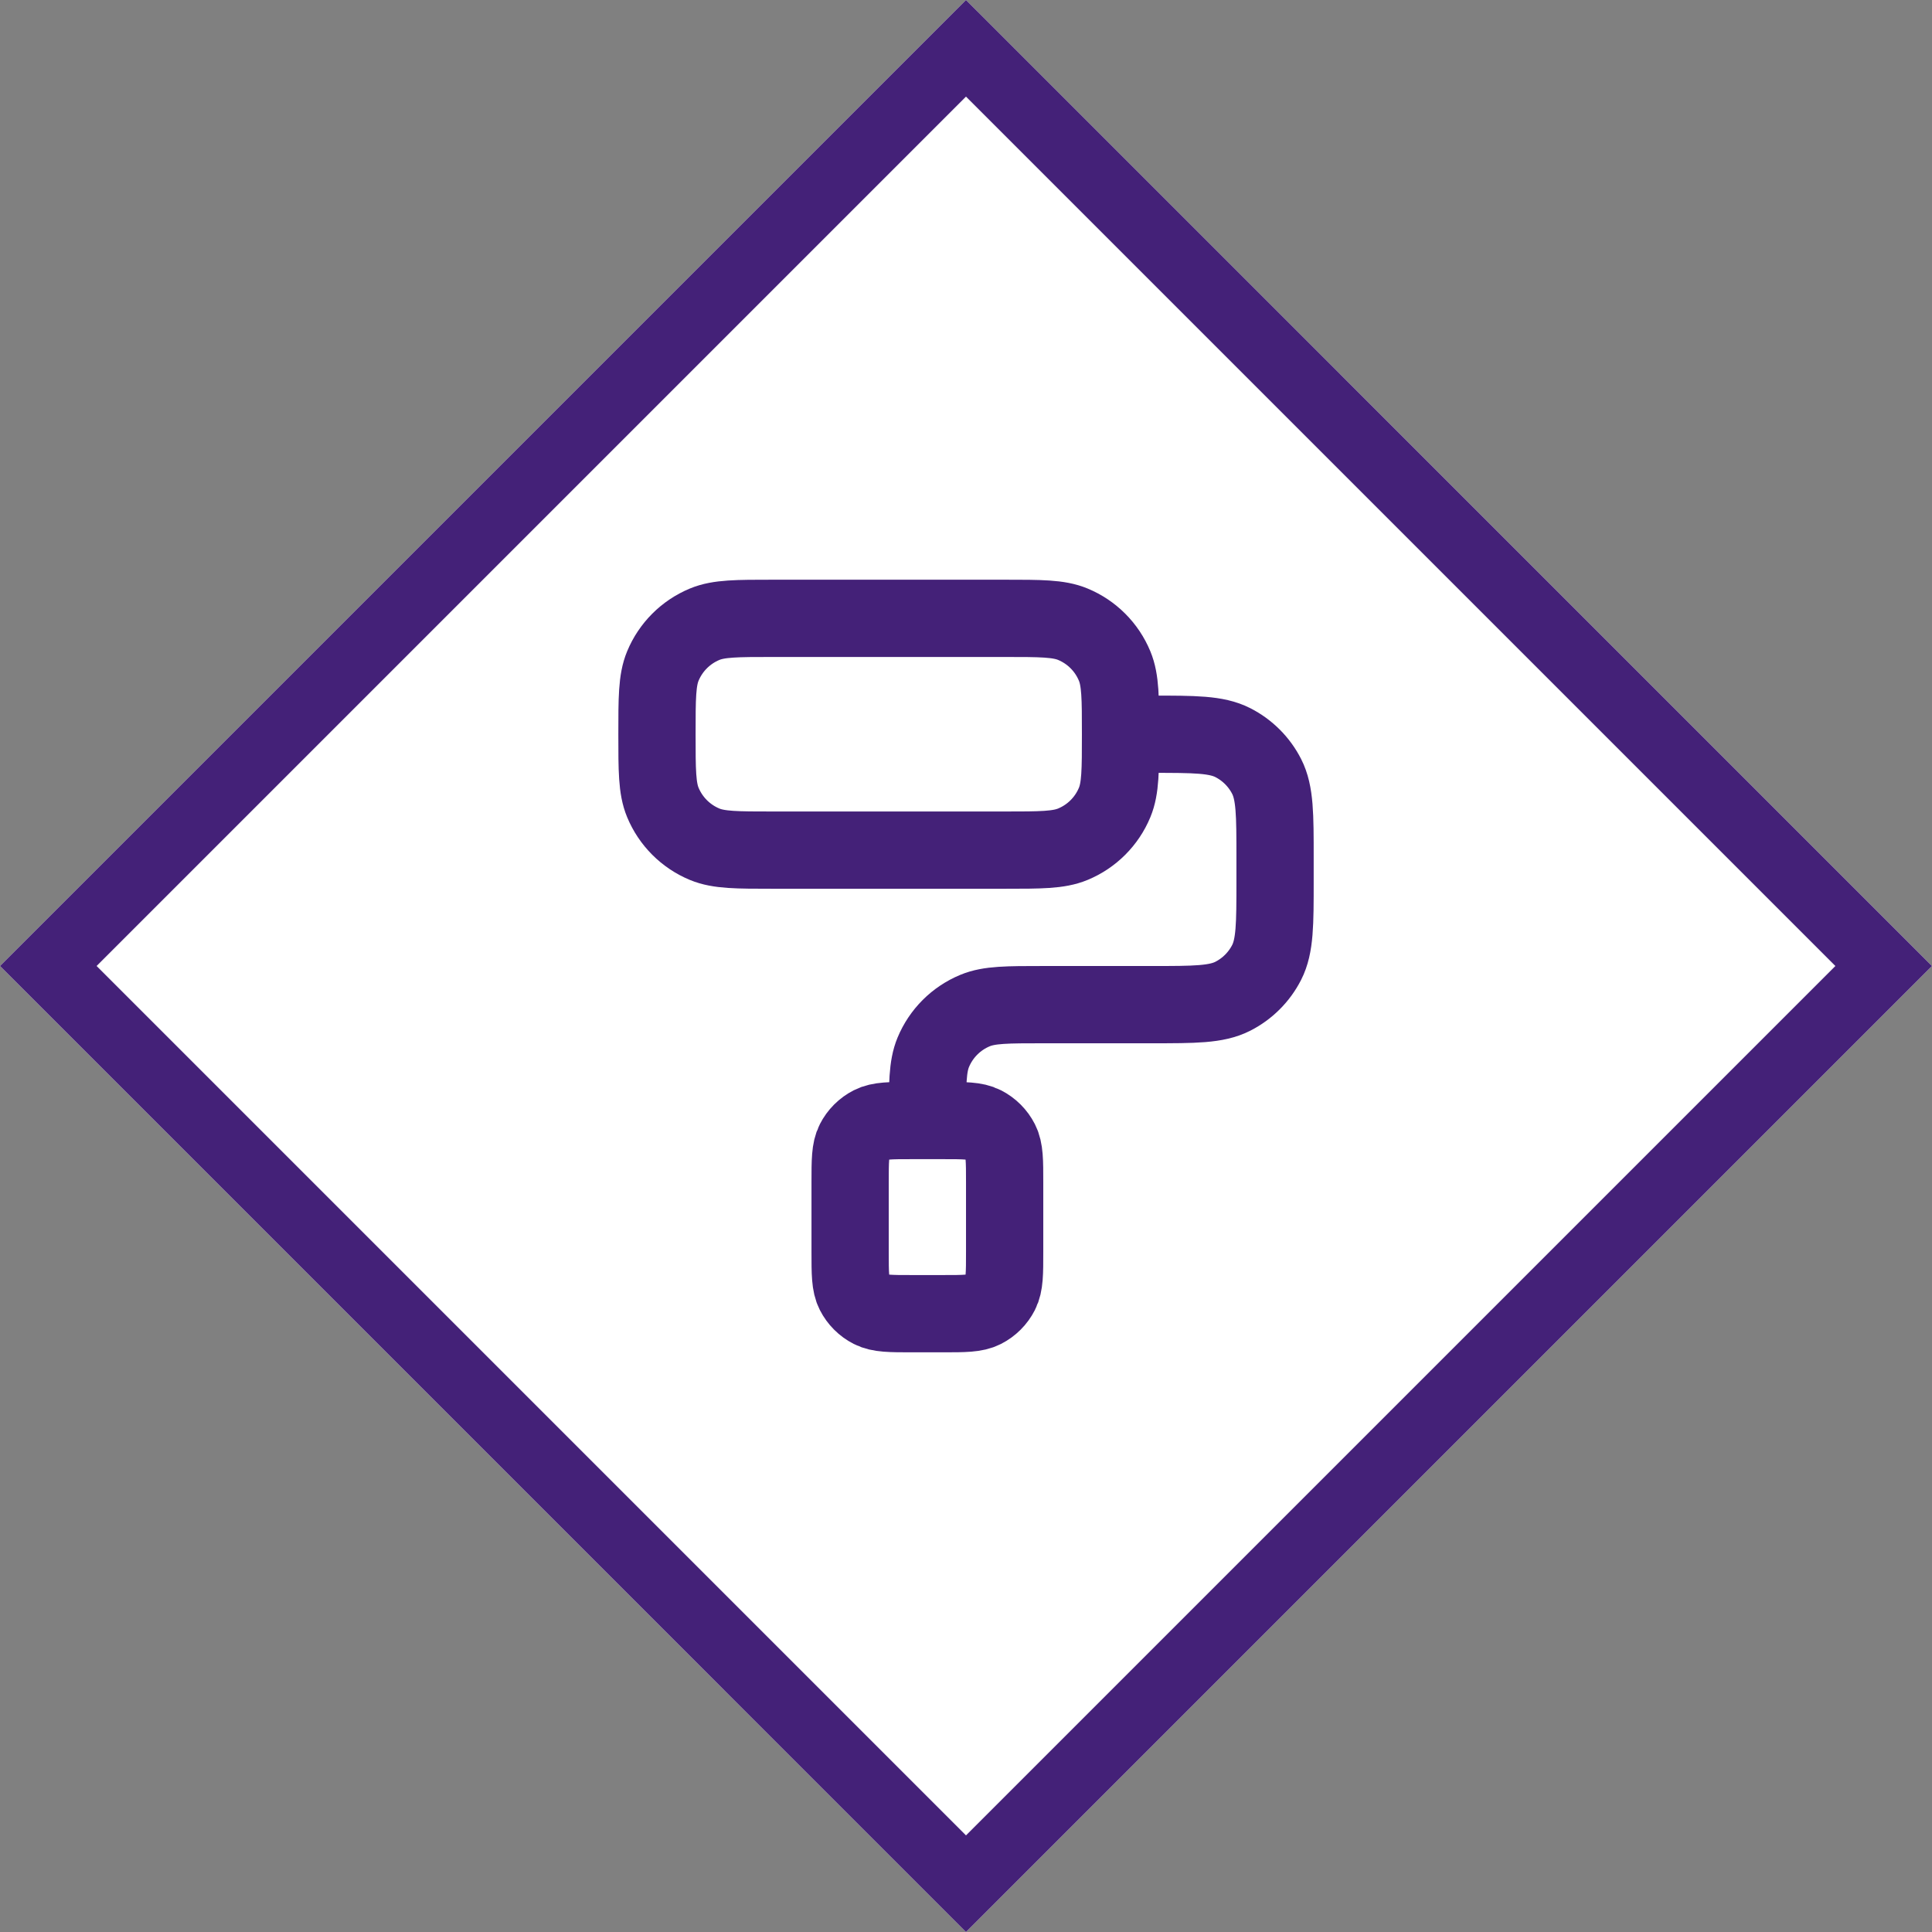 <?xml version="1.0" encoding="UTF-8" standalone="no"?>
<!-- Uploaded to: SVG Repo, www.svgrepo.com, Generator: SVG Repo Mixer Tools -->

<svg
   fill="#000000"
   height="100mm"
   width="100mm"
   version="1.1"
   id="Capa_1"
   viewBox="0 0 217.205 217.205"
   xml:space="preserve"
   sodipodi:docname="icon_paint_factory.svg"
   inkscape:version="1.4 (86a8ad7, 2024-10-11)"
   xmlns:inkscape="http://www.inkscape.org/namespaces/inkscape"
   xmlns:sodipodi="http://sodipodi.sourceforge.net/DTD/sodipodi-0.dtd"
   xmlns="http://www.w3.org/2000/svg"
   xmlns:svg="http://www.w3.org/2000/svg"><rect x="0" y="0" width="217.205" height="217.205" fill="#808080" stroke="none"/><defs
   id="defs6">
	
	
	
	
	
	
</defs><sodipodi:namedview
   id="namedview6"
   pagecolor="#ffffff"
   bordercolor="#000000"
   borderopacity="0.25"
   inkscape:showpageshadow="2"
   inkscape:pageopacity="0.0"
   inkscape:pagecheckerboard="0"
   inkscape:deskcolor="#d1d1d1"
   inkscape:zoom="1.45875"
   inkscape:cx="173.77892"
   inkscape:cy="195.71551"
   inkscape:window-width="2560"
   inkscape:window-height="1369"
   inkscape:window-x="-8"
   inkscape:window-y="-8"
   inkscape:window-maximized="1"
   inkscape:current-layer="Capa_1"
   showguides="true"
   inkscape:document-units="mm" />

<rect
   style="fill:#ffffff;stroke-width:1.536;stroke-linecap:round;stroke-dasharray:4.608, 4.608"
   id="rect3"
   width="153.587"
   height="153.587"
   x="-230.38"
   y="-76.793"
   transform="rotate(-135)" /><path
   id="rect1"
   style="fill:#442178;stroke-width:1.452;stroke-linecap:round;stroke-dasharray:4.355, 4.355"
   d="m 108.602,217.205 5.43,-5.43 97.742,-97.742 5.43,-5.43 -5.43,-5.43 L 114.033,5.43 108.602,-1.0689714e-4 103.172,5.43 4.0828596e-6,108.602 Z m 0,-10.861 -97.742,-97.742 97.742,-97.742 97.742,97.742 z" /><g
   style="fill:none;stroke:#000000;stroke-opacity:1"
   id="g1"
   transform="matrix(4.343,0,0,4.343,56.488,56.488)"><path
     d="m 11,16 c 0,-0.932 0,-1.398 0.152,-1.765 0.203,-0.49 0.592,-0.879 1.082,-1.082 C 12.602,13 13.068,13 14,13 h 2.8 c 1.12,0 1.68,0 2.108,-0.218 0.376,-0.192 0.682,-0.498 0.874,-0.874 C 20,11.48 20,10.92 20,9.8 V 9.2 C 20,8.08 20,7.52 19.782,7.092 19.59,6.716 19.284,6.41 18.908,6.218 18.48,6 17.92,6 16.8,6 H 16 m 0,0 c 0,0.932 0,1.398 -0.152,1.765 -0.203,0.49 -0.592,0.879 -1.082,1.082 C 14.398,9 13.932,9 13,9 H 7 C 6.068,9 5.602,9 5.235,8.848 4.745,8.645 4.355,8.255 4.152,7.765 4,7.398 4,6.932 4,6 4,5.068 4,4.602 4.152,4.235 4.355,3.745 4.745,3.355 5.235,3.152 5.602,3 6.068,3 7,3 h 6 c 0.932,0 1.398,0 1.765,0.152 0.49,0.203 0.879,0.592 1.082,1.082 C 16,4.602 16,5.068 16,6 Z m -5.4,15 h 0.8 c 0.56,0 0.84,0 1.054,-0.109 0.188,-0.096 0.341,-0.249 0.437,-0.437 C 13,20.24 13,19.96 13,19.4 V 17.6 C 13,17.04 13,16.76 12.891,16.546 12.795,16.358 12.642,16.205 12.454,16.109 12.24,16 11.96,16 11.4,16 H 10.6 C 10.04,16 9.76,16 9.546,16.109 9.358,16.205 9.205,16.358 9.109,16.546 9,16.76 9,17.04 9,17.6 v 1.8 c 0,0.56 0,0.84 0.109,1.054 0.096,0.188 0.249,0.341 0.437,0.437 C 9.76,21 10.04,21 10.6,21 Z"
     stroke="#000000"
     stroke-width="2"
     stroke-linecap="round"
     stroke-linejoin="round"
     id="path1"
     style="stroke:#442178;stroke-opacity:1" /></g></svg>
